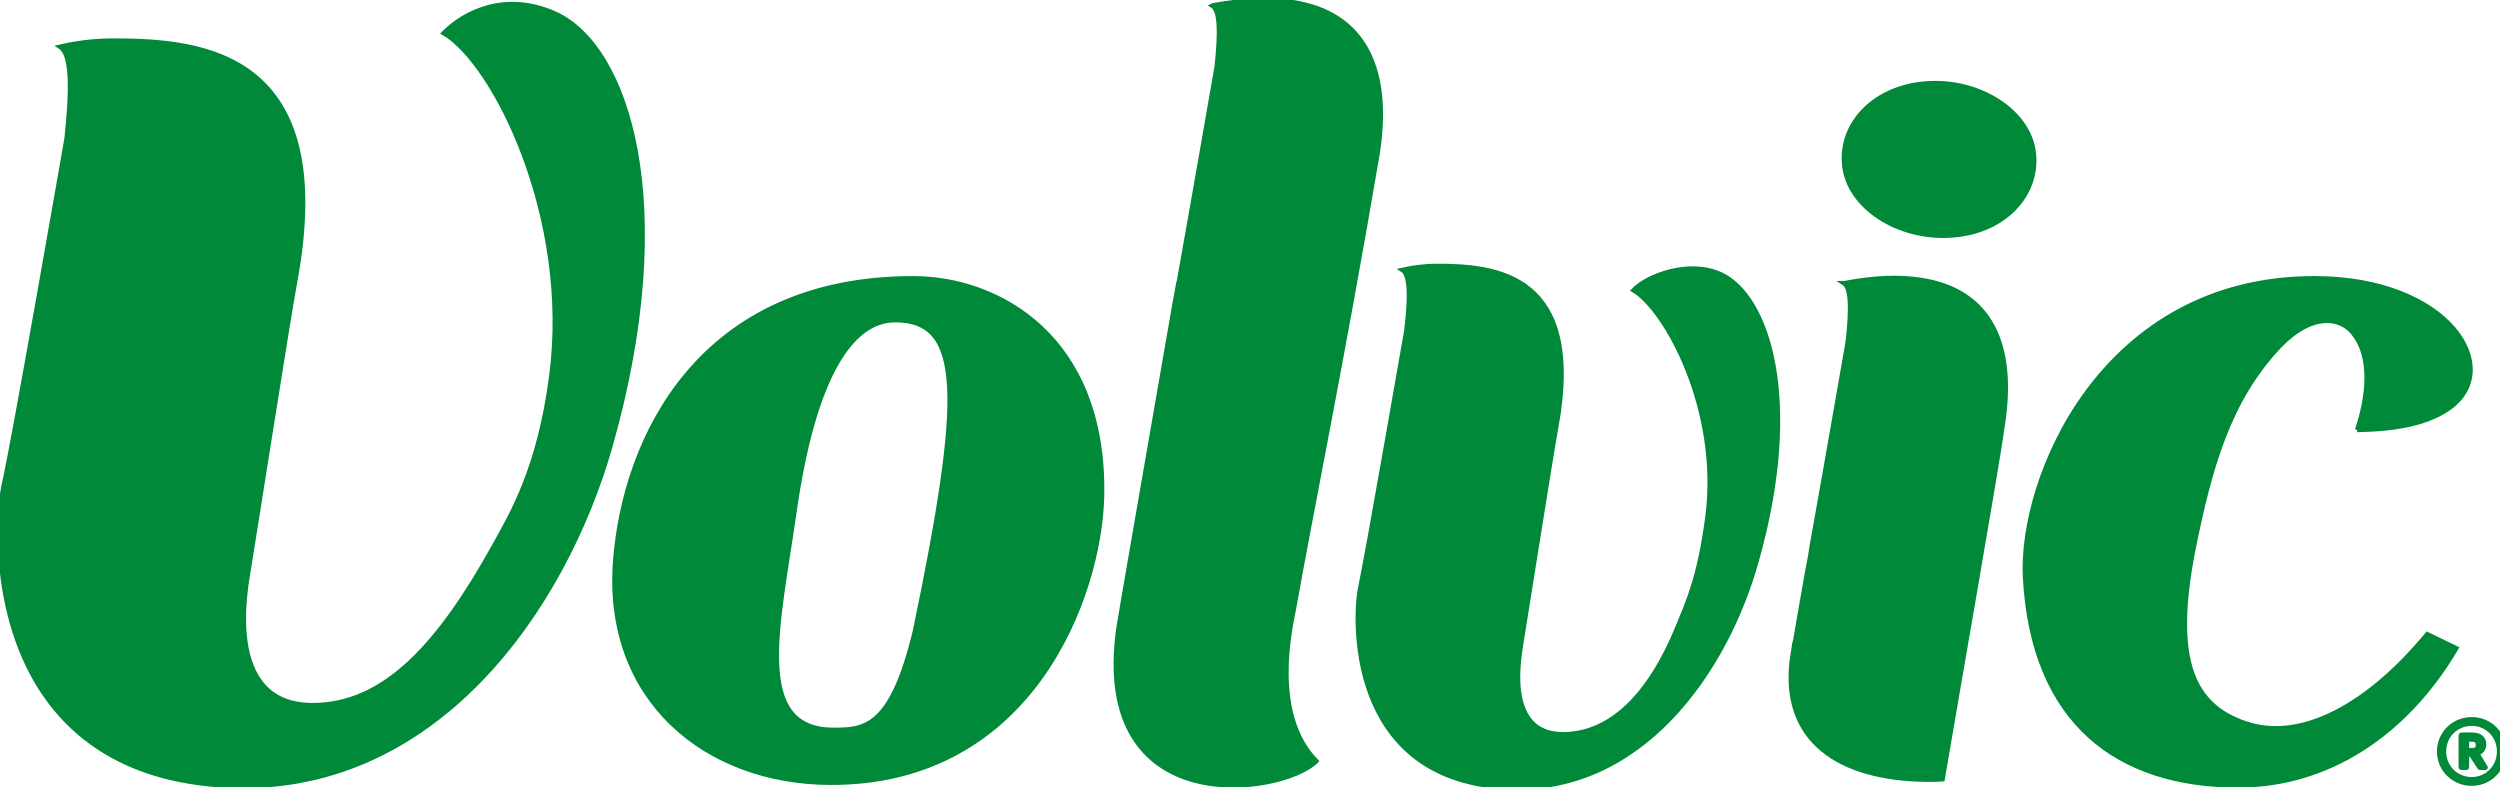 <?xml version="1.0" encoding="utf-8"?>
<!-- Generator: Adobe Illustrator 25.0.0, SVG Export Plug-In . SVG Version: 6.00 Build 0)  -->
<svg version="1.1" id="Ebene_1" xmlns="http://www.w3.org/2000/svg" xmlns:xlink="http://www.w3.org/1999/xlink" x="0px" y="0px"
	 viewBox="0 0 566.9 178.5" style="enable-background:new 0 0 566.9 178.5;" xml:space="preserve">
<style type="text/css">
	.st0{fill:#008939;stroke:#008939;stroke-miterlimit:10;}
</style>
<path class="st0" d="M188.5,177.5c-28.3,0-51.4-18.8-49-50.3c2.1-27.6,19-64.1,67.6-64.1c19.2,0,43.6,13.3,42.8,49.6
	C249.3,135.1,234,177.5,188.5,177.5 M203,72.6c-9.9,0-18.5,12.6-22.9,43.8c-3.6,25.1-9.8,49.1,8.9,49.1c7.1,0,13.2-0.4,18.5-22.5
	C218.6,89.7,218.6,72.6,203,72.6 M442.4,53.4c11.9-0.7,19.8-9.1,18.8-18.6S448.9,18.1,437,18.9s-19.8,9.1-18.8,18.6
	S430.5,54.2,442.4,53.4 M125.9,3.1c-11.1-5-20.4-0.5-25.3,4.4c11.5,6.7,29.2,41.8,24.4,77.9c-2.7,20.6-8.8,30.9-12.8,38.1
	c-12.4,22.4-24.8,36.4-41.3,36.4c-21,0-14.9-27.9-14.4-31.4c0.6-3.5,9.2-58.4,10.4-64.5C76.5,12.3,46.4,9.2,25.8,9.2
	c-4.7,0-8.8,0.6-12.2,1.4c2.7,1.7,2.7,9.5,1.5,20.8c0,0-12,68.9-14.2,78.4c-2.2,9.4-5.2,64.9,49.6,68.3
	c48.1,2.9,77.5-40.3,87.9-76.9C154,46.3,142.3,10.5,125.9,3.1 M534.5,97.5c6.2-0.1,15-0.8,20.8-4.9c12.7-8.9,0.2-29.5-30.5-29.5
	c-48,0-66.8,45.3-65.6,67.9c1.8,32.9,21.1,47.1,48.3,47.1c20.1,0,37.9-11.4,49.5-31.1l-6.6-3.2c-13.3,16.1-28.6,24.6-41.3,20.2
	c-11.3-3.9-17-13.4-11.6-40.1c3.6-17.6,7.8-33.3,19.6-45.6c7.1-7.3,13.7-6.6,16.7-2.5C537,79.9,537.9,87.3,534.5,97.5 M560.5,177.7
	c-4.1,0-7.4-3.2-7.4-7.3s3.3-7.3,7.4-7.3c4.1,0,7.3,3.2,7.3,7.3C567.8,174.4,564.6,177.7,560.5,177.7 M560.5,164.1
	c-3.5,0-6.3,2.7-6.3,6.3s2.8,6.3,6.3,6.3c3.4,0,6.2-2.7,6.2-6.3S563.9,164.1,560.5,164.1 M563.5,174.1h-1.1c-0.2,0-0.2-0.1-0.3-0.3
	l-1.7-2.6c0-0.1-0.1-0.1-0.2-0.1h-0.7c-0.1,0-0.1,0-0.1,0.2v2.5c0,0.3,0,0.3-0.2,0.3h-1c-0.2,0-0.2-0.1-0.2-0.4v-6.8
	c0-0.2,0-0.3,0.2-0.3h2.4c1.8,0,2.7,0.9,2.7,2.2s-1,1.9-1.4,2c-0.1,0-0.1,0-0.1,0.2l1.7,2.8C563.7,174,563.7,174.1,563.5,174.1
	 M560.6,167.7h-1c-0.2,0-0.2,0.1-0.2,0.2v2c0,0.2,0,0.2,0.2,0.2h1.2c0.6,0,1.1-0.3,1.1-1.2C561.9,168.1,561.4,167.7,560.6,167.7
	 M390.2,62.2c-7.2-3.3-16.6,0.3-19.8,3.6c7.5,4.5,19.9,27.2,16.8,51.3c-1.8,13.7-4.3,19-6.7,24.9c-6.4,15.7-15.3,24.5-26.1,24.5
	c-13.7,0-9.7-18.5-9.4-20.9c0.4-2.4,7.1-44.7,7.9-48.8c6.3-34.4-13.4-36.5-26.9-36.5c-3.1,0-5.8,0.4-8,0.9c1.8,1.1,1.8,6.4,0.9,13.8
	c0,0-9,51.7-10.4,58s-3.4,43.2,32.4,45.5c31.4,2,50.6-26.8,57.4-51.2C408.6,91,401,67.2,390.2,62.2 M293.2,0.5
	c-5-0.8-11.1-0.6-18.1,0.7l-0.2,0.1c1.8,1.1,1.8,6.3,1,13.8c0,0-5.6,32.2-8.6,48.9l-0.1,0.2c-0.3,1.5-0.5,3-0.8,4.4
	c-5.8,33.3-12.4,71.3-12.8,74c-6.1,44,37.2,37.7,44.9,30c-10.5-10.7-5.9-30.3-5.1-34.5c3.9-22,11.1-57,18.9-102.8
	C315.5,15.8,309.4,3,293.2,0.5 M435.7,63.5c-4.8-0.8-10.7-0.6-17.4,0.7h-0.2c1.7,1.1,1.7,6.1,0.9,13.3c0,0-5.4,31-8.3,47.1v0.2
	c-0.2,1.4-0.5,2.8-0.8,4.3c-0.9,5.3-1.9,10.7-2.8,16.1l-0.2,0.7c-0.2,1.2-0.3,2.2-0.5,3.2c-2.6,18.8,10.6,27.5,30.5,27.7
	c1,0,2.7,0,3.6-0.1c3.2-18.9,12.9-74.2,13.5-79.5C457.2,78.2,451.3,65.9,435.7,63.5"/>
</svg>
